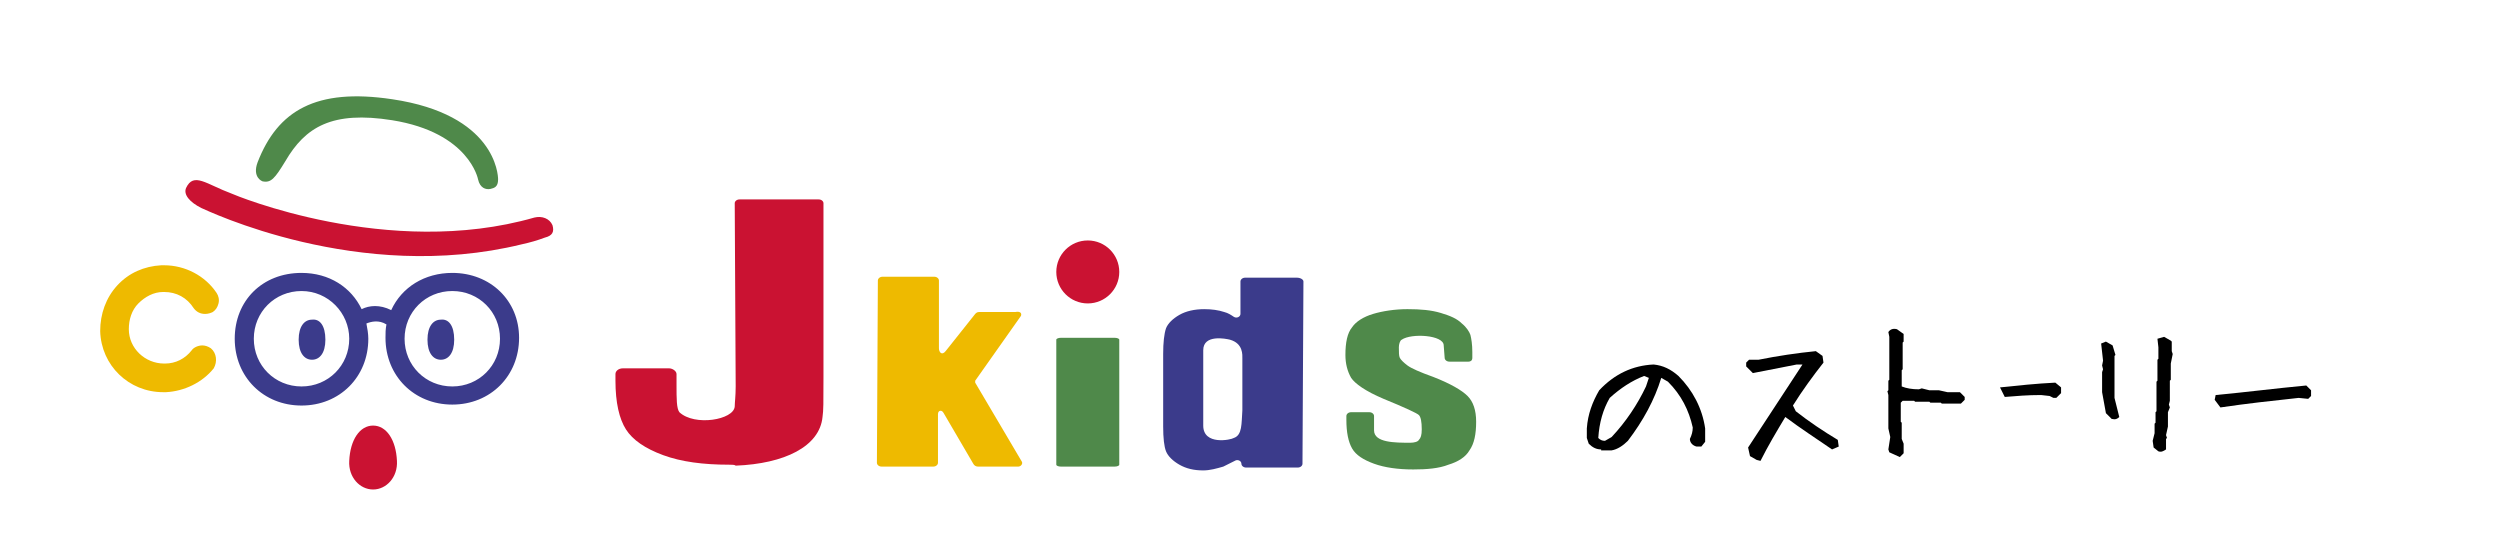 <?xml version="1.0" encoding="utf-8"?>
<!-- Generator: Adobe Illustrator 28.0.0, SVG Export Plug-In . SVG Version: 6.00 Build 0)  -->
<svg version="1.1" id="Untitled-_x25_u30DA_x25_u30FC_x25_u30B8_x25_201"
	 xmlns="http://www.w3.org/2000/svg" xmlns:xlink="http://www.w3.org/1999/xlink" x="0px" y="0px" viewBox="0 0 262 58"
	 style="enable-background:new 0 0 262 58;" xml:space="preserve">
<style type="text/css">
	.st0{fill:none;enable-background:new    ;}
	.st1{fill:#EEBA00;}
	.st2{fill:#4F894A;}
	.st3{fill:#3B3B8B;}
	.st4{fill:#CA1232;}
</style>
<path class="st0" d="M-12,10"/>
<path class="st0" d="M-12,10"/>
<g>
	<g>
		<path class="st1" d="M107,33.1l-4.8,6.8c0,0.1,0,0.1,0,0.2l4.9,8.3c0.1,0.2-0.1,0.5-0.4,0.5h-4.2c-0.2,0-0.4-0.1-0.5-0.3l-3.1-5.3
			c-0.2-0.4-0.6-0.3-0.6,0.1v5.1c0,0.2-0.2,0.4-0.5,0.4h-5.4c-0.3,0-0.5-0.2-0.5-0.4L92,29.4c0-0.2,0.2-0.4,0.5-0.4h5.4
			c0.3,0,0.5,0.2,0.5,0.4v7.1c0,0.4,0.3,0.8,0.7,0.3l3.1-3.9c0.1-0.1,0.2-0.2,0.4-0.2h3.8C106.9,32.6,107.1,32.8,107,33.1z"/>
		<path class="st2" d="M117.3,35.6v13.1c0,0.1-0.2,0.2-0.5,0.2h-5.6c-0.3,0-0.5-0.1-0.5-0.2V35.6c0-0.1,0.2-0.2,0.5-0.2h5.6
			C117.1,35.4,117.3,35.5,117.3,35.6z"/>
		<path class="st3" d="M136.6,29.5l-0.1,19.1c0,0.2-0.2,0.4-0.5,0.4h-5.4c-0.3,0-0.5-0.2-0.5-0.4l0,0c0-0.3-0.4-0.5-0.7-0.3
			c-0.4,0.2-0.8,0.4-1.2,0.6c-0.7,0.2-1.4,0.4-2.1,0.4c-1,0-1.8-0.2-2.5-0.6c-0.7-0.4-1.2-0.9-1.4-1.4s-0.3-1.4-0.3-2.6v-7.6
			c0-1.2,0.1-2.1,0.3-2.7c0.2-0.5,0.7-1,1.4-1.4s1.6-0.6,2.6-0.6c0.8,0,1.5,0.1,2.1,0.3c0.4,0.1,0.7,0.3,1,0.5
			c0.3,0.2,0.7,0,0.7-0.3v-3.4c0-0.2,0.2-0.4,0.5-0.4h5.4C136.3,29.1,136.6,29.3,136.6,29.5z M130.2,37.6c0-0.4,0.1-1.6-1.3-2
			c-0.4-0.1-2.8-0.6-2.8,1.1v7.9c0,2.1,2.9,1.5,3.2,1.3c0.9-0.3,0.8-1.5,0.9-2.9L130.2,37.6z"/>
		<path class="st2" d="M153.9,37.9h-2c-0.3,0-0.5-0.2-0.5-0.4l-0.1-1.3c0-1.1-3.4-1.3-4.4-0.6c-0.2,0.1-0.3,0.5-0.3,0.8
			c0,0.5,0,0.9,0.1,1.1s0.4,0.5,0.8,0.8c0.4,0.3,1.3,0.7,2.7,1.2c1.8,0.7,3,1.4,3.6,2s0.9,1.5,0.9,2.7c0,1.3-0.2,2.3-0.7,3
			c-0.4,0.7-1.2,1.2-2.2,1.5c-1,0.4-2.3,0.5-3.7,0.5c-1.6,0-3-0.2-4.1-0.6c-1.1-0.4-1.9-0.9-2.3-1.6c-0.4-0.7-0.6-1.7-0.6-3v-0.4
			c0-0.2,0.2-0.4,0.5-0.4h1.9c0.3,0,0.5,0.2,0.5,0.4v1.5c0,1.3,2.2,1.3,3.8,1.3c0.4,0,0.8-0.1,0.9-0.3c0.2-0.2,0.3-0.5,0.3-1.1
			c0-0.8-0.1-1.3-0.3-1.5s-1.5-0.8-3.7-1.7c-1.9-0.8-3-1.6-3.4-2.2c-0.4-0.7-0.6-1.5-0.6-2.4c0-1.3,0.2-2.3,0.7-2.9
			c0.4-0.6,1.2-1.1,2.2-1.4c1-0.3,2.3-0.5,3.6-0.5c1.4,0,2.5,0.1,3.5,0.4s1.7,0.6,2.2,1.1c0.5,0.4,0.8,0.9,0.9,1.2
			c0.1,0.4,0.2,1,0.2,1.8v0.6C154.3,37.8,154.1,37.9,153.9,37.9z"/>
		<path class="st4" d="M76.4,48.7c-2.7,0-5-0.3-6.9-1s-3.2-1.6-3.9-2.7c-0.7-1.1-1.1-2.8-1.1-5.1v-0.7c0-0.3,0.3-0.6,0.8-0.6h4.8
			c0.4,0,0.8,0.3,0.8,0.6v1.1c0,1.5,0,2.5,0.3,2.9c1.6,1.5,5.7,0.8,5.8-0.6c0-0.4,0.1-1.1,0.1-2.1L77,21.3c0-0.2,0.2-0.4,0.5-0.4
			h8.3c0.3,0,0.5,0.2,0.5,0.4v18.2c0,2.8,0,3.5-0.1,4.2c-0.3,3.1-4,4.9-9.1,5.1C77,48.7,76.7,48.7,76.4,48.7z"/>
		<ellipse class="st4" cx="114" cy="28.5" rx="3.3" ry="3.3"/>
	</g>
	<g>
		<path class="st1" d="M22.1,36.5c-0.3-0.2-0.6-0.3-0.9-0.3c-0.4,0-0.9,0.2-1.1,0.5c-0.7,0.9-1.7,1.4-2.8,1.4h-0.1
			c-2,0-3.7-1.6-3.7-3.6c0-1,0.3-2,1-2.7s1.6-1.2,2.6-1.2h0.1c1.3,0,2.4,0.6,3.1,1.7c0.3,0.4,0.7,0.6,1.2,0.6c0.3,0,0.6-0.1,0.8-0.2
			c0.3-0.2,0.5-0.5,0.6-0.9c0.1-0.4,0-0.8-0.2-1.1c-1.2-1.8-3.3-2.9-5.5-2.9c-0.1,0-0.2,0-0.3,0c-1.8,0.1-3.4,0.8-4.6,2.1
			c-1.2,1.3-1.8,3-1.8,4.8c0.1,3.6,3,6.4,6.6,6.4c0.1,0,0.2,0,0.3,0c1.9-0.1,3.8-1,5-2.5C22.8,37.9,22.7,37,22.1,36.5z"/>
		<g>
			<path class="st3" d="M34.1,35.6c0,1.4-0.6,2.1-1.4,2.1c-0.8,0-1.4-0.7-1.4-2.1c0-1.4,0.6-2.1,1.4-2.1
				C33.5,33.4,34.1,34.1,34.1,35.6z"/>
			<path class="st3" d="M47.6,35.6c0,1.4-0.6,2.1-1.4,2.1c-0.8,0-1.4-0.7-1.4-2.1c0-1.4,0.6-2.1,1.4-2.1
				C47,33.4,47.6,34.1,47.6,35.6z"/>
		</g>
		<path class="st2" d="M27.5,19c0.9,0.2,1.3-0.3,2.4-2.1c2.1-3.6,4.9-5.3,11.2-4.3c8.1,1.3,9,6.2,9,6.2c0.2,0.9,0.8,1.1,1.3,1
			c0.4-0.1,0.8-0.2,0.8-1c0-0.5-0.3-6.8-11.1-8.4c-8-1.2-12,1.2-14.1,6.6C26.4,18.6,27.5,19,27.5,19z"/>
		<path class="st4" d="M41.6,48.3c0.1,1.7-1.1,3-2.5,3s-2.6-1.3-2.5-3c0.1-2.2,1.1-3.7,2.5-3.7S41.5,46.1,41.6,48.3z"/>
		<path class="st4" d="M54.7,25.6c-17.1,4.2-33.1-3.6-33.6-3.8c-1.2-0.6-1.9-1.4-1.6-2.1c0.8-1.7,2.1-0.4,4.8,0.6
			c0.2,0.1,16.4,6.9,31.7,2.5c0.8-0.2,1.6,0.1,1.9,0.8c0.2,0.7,0,1.1-0.8,1.3C56.3,25.2,55.6,25.4,54.7,25.6z"/>
		<path class="st3" d="M47.4,28.6c-2.9,0-5.3,1.5-6.4,3.9c-1.2-0.6-2.3-0.5-3.1-0.1c-1.1-2.3-3.4-3.8-6.3-3.8c-4.1,0-7,2.9-7,6.9
			s3,7,7,7s7-3,7-7c0-0.5-0.1-1.1-0.2-1.6c0.5-0.2,1.3-0.4,2.1,0.1c-0.1,0.5-0.1,0.9-0.1,1.4c0,4,3,7,7,7s7-3,7-7
			C54.4,31.5,51.4,28.6,47.4,28.6z M36.6,35.5c0,2.8-2.2,5-5,5s-5-2.2-5-5s2.2-5,5-5C34.4,30.5,36.6,32.8,36.6,35.5z M47.4,40.5
			c-2.8,0-5-2.2-5-5s2.2-5,5-5s5,2.2,5,5S50.2,40.5,47.4,40.5z"/>
	</g>
</g>
<g>
	<path d="M167.8,47.1c-0.5,0-0.9-0.2-1.3-0.6l-0.2-0.6v-1c0.1-1.5,0.6-2.8,1.3-4c1.6-1.7,3.5-2.6,5.7-2.7c1,0.1,1.8,0.5,2.6,1.2
		c1.5,1.5,2.5,3.4,2.8,5.5v1.4l-0.4,0.5h-0.5c-0.4-0.1-0.7-0.4-0.7-0.8c0.2-0.4,0.3-0.8,0.3-1.2c-0.4-1.8-1.2-3.4-2.6-4.8l-0.7-0.4
		c-0.7,2.3-1.9,4.5-3.5,6.6c-0.5,0.5-1.1,0.9-1.7,1H167.8z M168.9,45.8c1.5-1.6,2.7-3.4,3.6-5.3l0.3-0.9l-0.5-0.2
		c-1.3,0.5-2.5,1.3-3.6,2.3c-0.7,1.2-1.1,2.6-1.2,4.2c0.2,0.2,0.4,0.3,0.7,0.3L168.9,45.8z"/>
	<path d="M184.1,48.2l-0.7-0.4l-0.2-0.9c1.9-2.9,3.8-5.8,5.7-8.7h-0.6l-4.6,0.9l-0.7-0.7V38l0.3-0.3h1c2-0.4,4-0.7,6-0.9l0.7,0.5
		l0.1,0.7c-1.1,1.4-2.2,2.9-3.2,4.5l0.3,0.6c1.4,1.1,2.9,2.1,4.4,3l0.1,0.7l-0.7,0.3c-1.6-1.1-3.3-2.2-4.9-3.4
		c-0.9,1.5-1.8,3-2.6,4.6L184.1,48.2z"/>
	<path d="M199.1,47.9l-1.1-0.5l-0.1-0.3l0.2-1.3l-0.2-0.9v-3.5l-0.1-0.4l0.1-0.1v-1l0.1-0.1v-4.5l-0.1-0.5c0.2-0.3,0.5-0.4,0.9-0.3
		l0.7,0.5v0.8l-0.1,0.1v2.8l-0.1,0.1v1.7c0.5,0.2,1.1,0.3,1.8,0.3l0.3-0.1l0.8,0.2h1l0.9,0.2h1.3l0.5,0.5v0.3l-0.4,0.4h-2l-0.1-0.1
		h-1.1l-0.1-0.1h-1.5l-0.1-0.1h-1.2l-0.2,0.2v2l0.1,0.1v1.7l0.2,0.5v1L199.1,47.9z"/>
	<path d="M210.1,41.6l-0.5-1c1.9-0.2,3.8-0.4,5.8-0.5l0.6,0.5l0,0.6l-0.5,0.5l-0.3,0l-0.4-0.2l-0.9-0.1
		C212.5,41.4,211.3,41.5,210.1,41.6z"/>
	<path d="M221.3,43.9l-0.6-0.6l-0.4-2.2V39l0.1-0.3l-0.1-0.4l0.1-0.5l-0.2-1.8l0.5-0.2l0.7,0.4l0.3,1l-0.1,0.1v4.4l0.5,2
		C221.9,43.9,221.7,44,221.3,43.9z M226.2,47.3l-0.5-0.4l-0.1-0.7l0.2-0.8v-1l0.1-0.1v-1.1l0.1-0.1v-1L226,42v-2l0.1-0.1v-2.2
		l0.1-0.1v-1.2l-0.1-0.9l0.7-0.2l0.7,0.4l0.1,0.1v1l0.1,0.3l-0.2,1v1.7l-0.1,0.1V42l-0.1,0.4l0.1,0.3l-0.2,0.5v1.5l-0.2,0.9l0.1,0.3
		l-0.1,0.1v1.1C226.7,47.3,226.5,47.4,226.2,47.3z"/>
	<path d="M232.7,42.7l-0.6-0.8l0.1-0.5c3.2-0.3,6.3-0.7,9.5-1l0.5,0.5l0,0.6l-0.3,0.3l-1-0.1C238.1,42,235.4,42.3,232.7,42.7z"/>
</g>
</svg>
